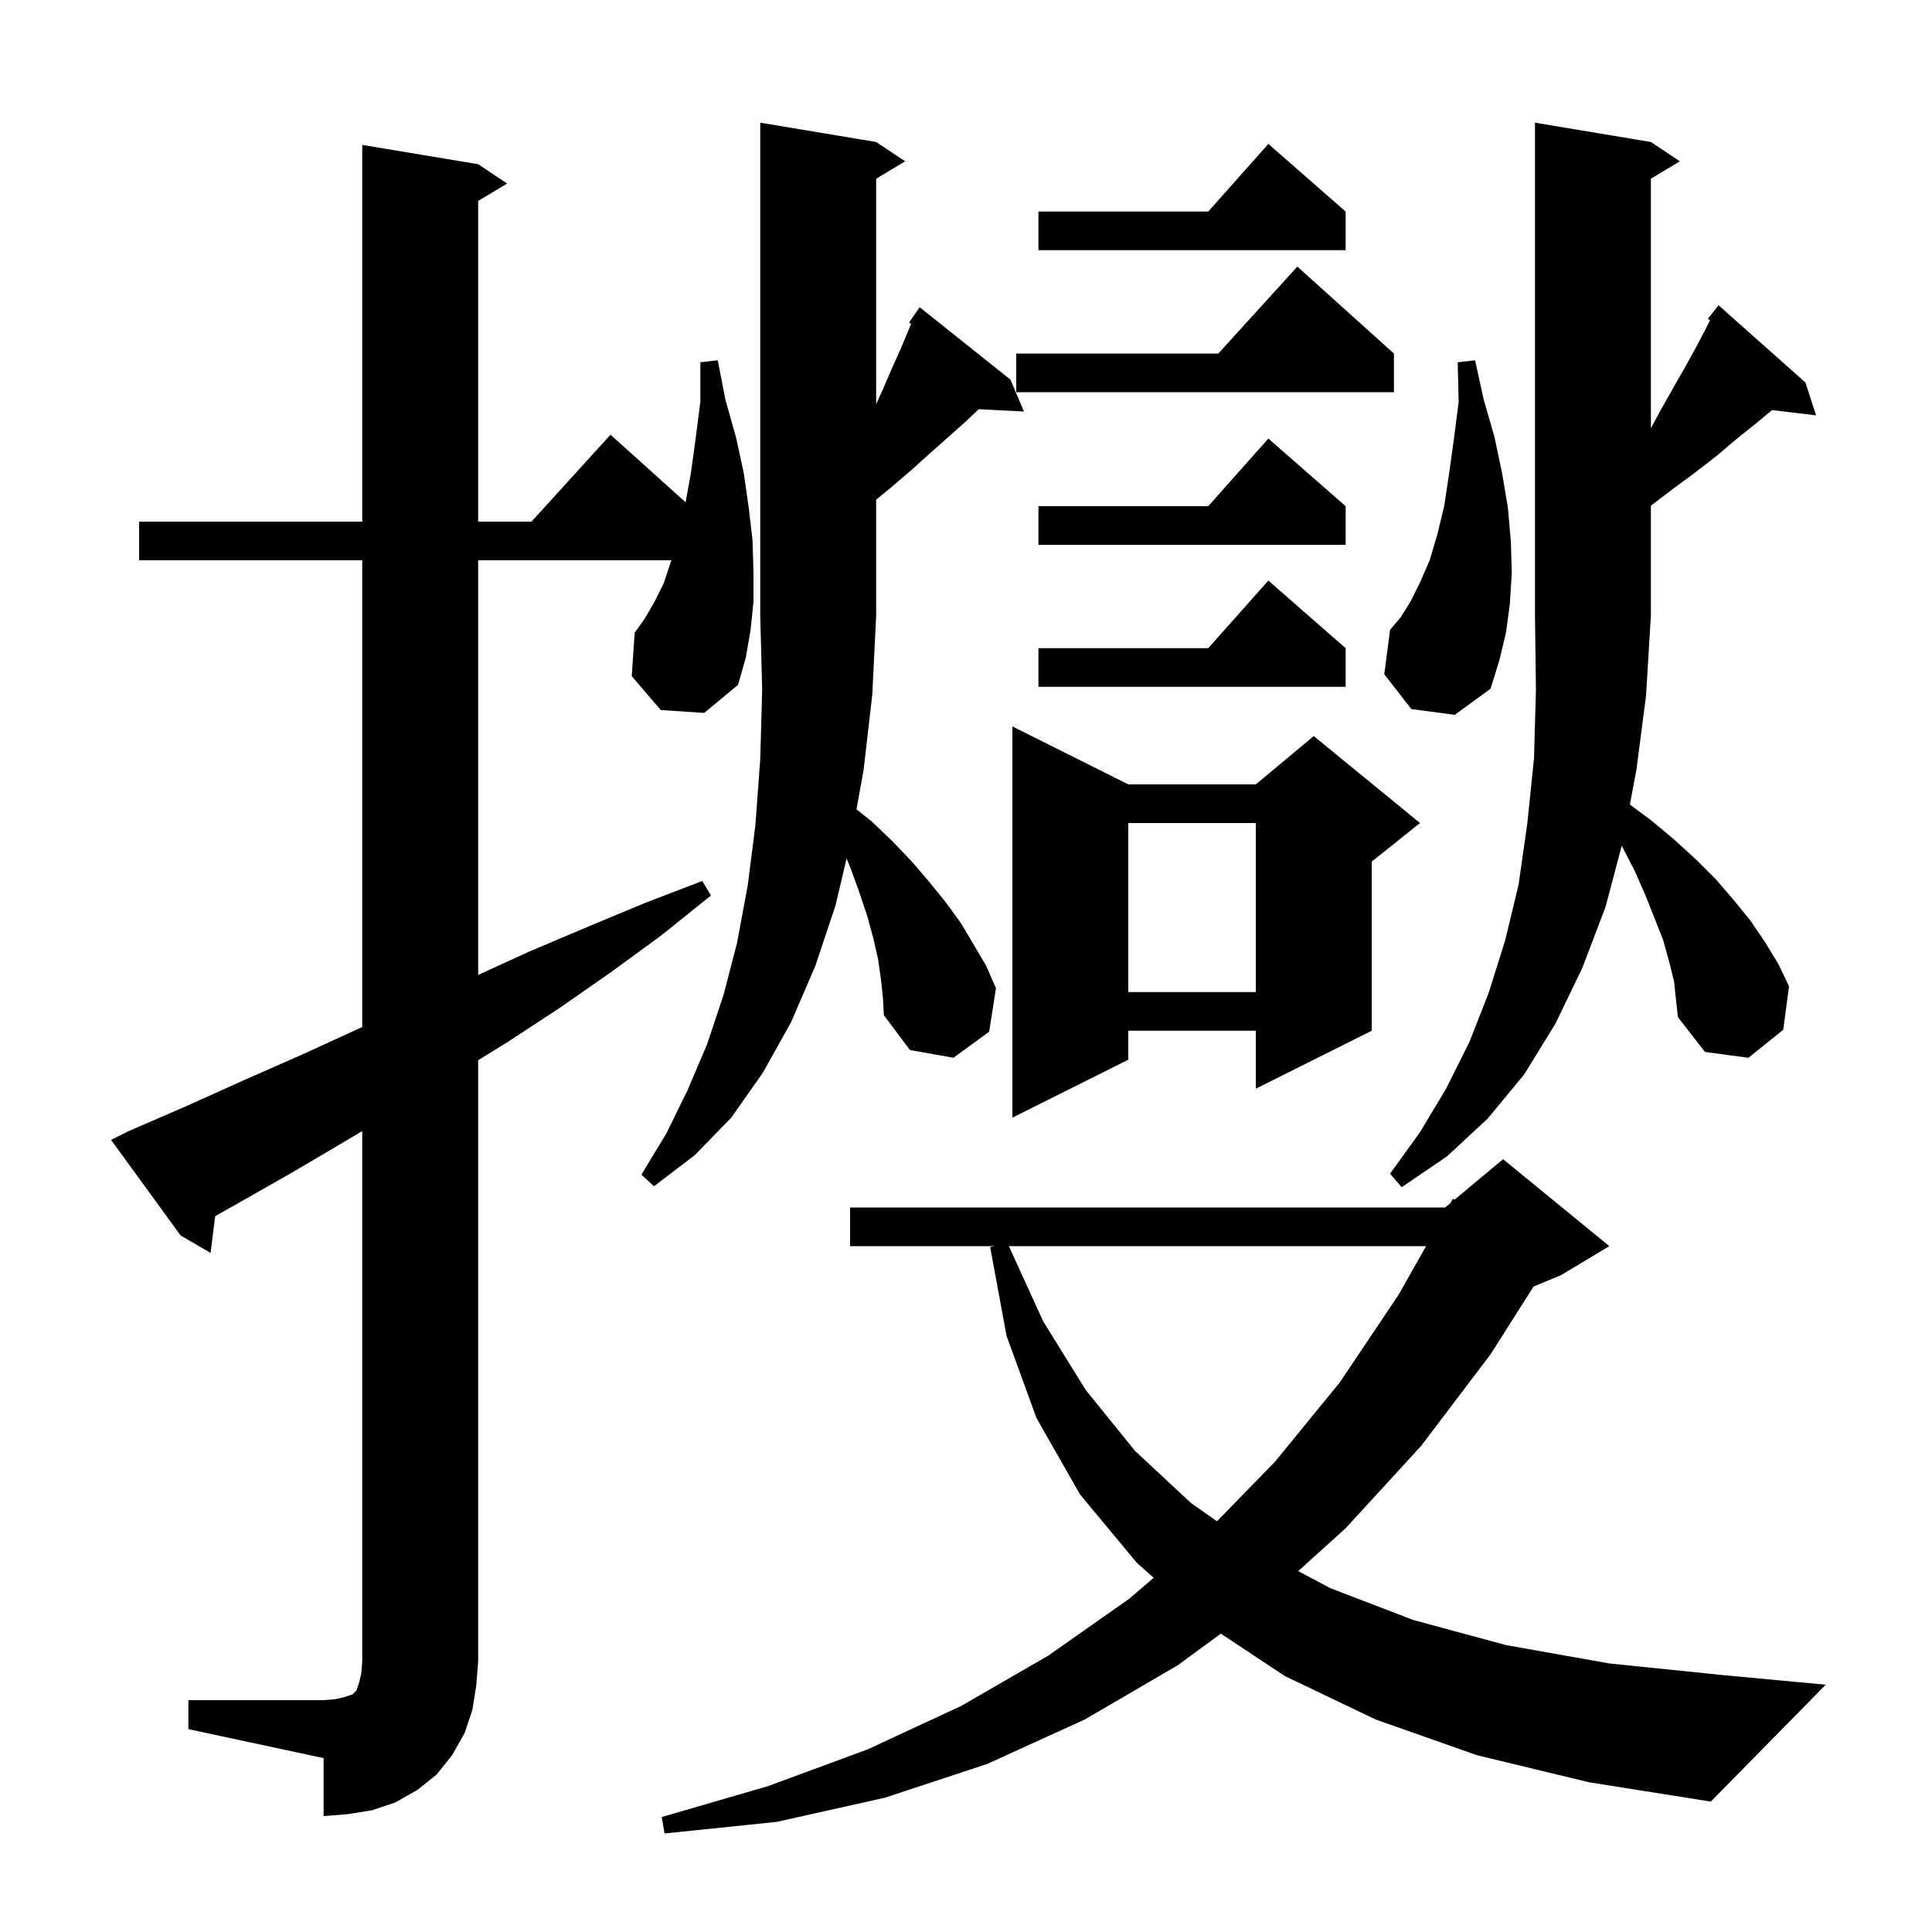 <svg xmlns="http://www.w3.org/2000/svg" xmlns:xlink="http://www.w3.org/1999/xlink" version="1.1" baseProfile="full" viewBox="0 0 200 200" width="200" height="200"><g fill="currentColor"><path d="M 152.9 181.7 L 142.4 178.0 L 133.0 173.5 L 126.381 169.114 L 121.9 172.4 L 112.3 178.0 L 102.2 182.6 L 91.6 186.1 L 80.4 188.6 L 68.8 189.8 L 68.5 188.1 L 79.5 184.9 L 89.8 181.1 L 99.5 176.6 L 108.5 171.4 L 116.9 165.5 L 119.427 163.329 L 117.7 161.8 L 111.8 154.7 L 107.3 146.8 L 104.2 138.3 L 102.5 129.1 L 102.95 129.0 L 88.0 129.0 L 88.0 125.0 L 149.6 125.0 L 150.15 124.541 L 150.4 124.1 L 150.57 124.192 L 155.6 120.0 L 166.6 129.0 L 161.6 132.0 L 158.75 133.187 L 154.3 140.2 L 147.1 149.7 L 139.3 158.2 L 134.393 162.639 L 137.7 164.4 L 146.3 167.7 L 155.9 170.3 L 166.6 172.2 L 178.3 173.4 L 189.0 174.4 L 177.1 186.5 L 164.5 184.5 Z M 19.5 176.0 L 33.5 176.0 L 34.7 175.9 L 35.6 175.7 L 36.5 175.4 L 36.9 175.0 L 37.2 174.1 L 37.4 173.2 L 37.5 172.0 L 37.5 117.086 L 35.8 118.1 L 30.2 121.4 L 24.4 124.7 L 22.276 125.892 L 21.8 129.7 L 18.7 127.9 L 11.5 118.0 L 13.3 117.1 L 19.3 114.5 L 25.3 111.8 L 31.2 109.2 L 37.5 106.317 L 37.5 58.0 L 14.4 58.0 L 14.4 54.0 L 37.5 54.0 L 37.5 15.0 L 49.5 17.0 L 52.5 19.0 L 49.5 20.8 L 49.5 54.0 L 55.018 54.0 L 63.2 45.0 L 70.973 51.996 L 71.5 49.1 L 72.0 45.5 L 72.5 41.6 L 72.5 37.5 L 74.3 37.3 L 75.1 41.4 L 76.2 45.3 L 77.0 49.0 L 77.5 52.5 L 77.9 55.9 L 78.0 59.2 L 78.0 62.3 L 77.7 65.2 L 77.2 68.1 L 76.4 70.9 L 72.9 73.8 L 68.4 73.5 L 65.4 70.0 L 65.7 65.5 L 66.7 64.1 L 67.7 62.4 L 68.7 60.4 L 69.5 58.0 L 49.5 58.0 L 49.5 100.925 L 54.8 98.5 L 60.7 96.0 L 66.7 93.5 L 72.7 91.2 L 73.6 92.7 L 68.5 96.8 L 63.3 100.6 L 58.0 104.3 L 52.5 107.9 L 49.5 109.755 L 49.5 172.0 L 49.3 174.5 L 48.9 177.0 L 48.1 179.4 L 46.8 181.7 L 45.2 183.7 L 43.2 185.3 L 40.9 186.6 L 38.5 187.4 L 36.0 187.8 L 33.5 188.0 L 33.5 182.0 L 19.5 179.0 Z M 104.437 129.0 L 108.0 136.8 L 112.4 143.9 L 117.5 150.2 L 123.3 155.6 L 125.983 157.482 L 132.0 151.3 L 138.7 143.1 L 144.8 134.0 L 147.628 129.0 Z M 173.3 101.6 L 172.8 99.6 L 172.2 97.4 L 171.3 95.1 L 170.3 92.6 L 169.2 90.1 L 167.88 87.554 L 166.2 93.9 L 163.8 100.2 L 161.0 106.0 L 157.8 111.2 L 154.0 115.8 L 149.8 119.7 L 145.1 122.9 L 143.9 121.5 L 147.0 117.2 L 149.7 112.7 L 152.1 107.9 L 154.1 102.8 L 155.8 97.4 L 157.2 91.6 L 158.1 85.3 L 158.8 78.5 L 159.0 71.4 L 158.9 63.7 L 158.9 12.7 L 170.9 14.7 L 173.9 16.7 L 170.9 18.5 L 170.9 44.331 L 172.0 42.3 L 173.3 40.0 L 174.5 37.9 L 175.6 35.9 L 176.6 34.0 L 177.026 33.148 L 176.8 33.0 L 177.9 31.6 L 186.9 39.6 L 188.0 43.0 L 183.44 42.45 L 181.7 43.9 L 179.7 45.5 L 177.7 47.2 L 175.5 48.9 L 173.2 50.6 L 170.9 52.348 L 170.9 63.7 L 170.4 72.0 L 169.4 79.7 L 168.722 83.286 L 170.9 84.9 L 173.3 86.9 L 175.6 89.0 L 177.6 91.0 L 179.5 93.2 L 181.2 95.3 L 182.7 97.5 L 184.1 99.8 L 185.2 102.1 L 184.6 106.6 L 181.0 109.5 L 176.5 108.9 L 173.7 105.3 L 173.5 103.5 Z M 91.2 101.4 L 90.9 99.3 L 90.4 97.1 L 89.8 94.9 L 89.0 92.5 L 88.1 90.0 L 87.638 88.865 L 86.5 93.7 L 84.4 100.0 L 81.9 105.8 L 79.0 111.0 L 75.7 115.7 L 71.9 119.6 L 67.7 122.8 L 66.4 121.6 L 69.0 117.3 L 71.2 112.8 L 73.2 108.1 L 74.9 103.0 L 76.3 97.6 L 77.4 91.7 L 78.2 85.4 L 78.7 78.6 L 78.9 71.4 L 78.7 63.7 L 78.7 12.7 L 90.7 14.7 L 93.7 16.7 L 90.7 18.5 L 90.7 41.84 L 91.4 40.3 L 92.3 38.2 L 93.2 36.2 L 94.0 34.3 L 94.32 33.523 L 94.1 33.4 L 95.2 31.8 L 104.6 39.3 L 106.0 42.6 L 101.322 42.362 L 99.9 43.7 L 96.3 46.9 L 94.3 48.7 L 92.2 50.5 L 90.7 51.727 L 90.7 63.7 L 90.3 71.9 L 89.4 79.7 L 88.663 83.783 L 90.2 85.0 L 92.4 87.1 L 94.4 89.2 L 96.2 91.3 L 97.9 93.4 L 99.5 95.6 L 102.1 100.0 L 103.1 102.3 L 102.4 106.8 L 98.7 109.5 L 94.2 108.7 L 91.5 105.1 L 91.4 103.3 Z M 116.8 81.2 L 130.0 81.2 L 136.0 76.2 L 147.0 85.2 L 142.0 89.2 L 142.0 106.7 L 130.0 112.7 L 130.0 106.7 L 116.8 106.7 L 116.8 109.7 L 104.8 115.7 L 104.8 75.2 Z M 116.8 85.2 L 116.8 102.7 L 130.0 102.7 L 130.0 85.2 Z M 146.1 73.4 L 143.3 69.8 L 143.9 65.2 L 145.0 63.9 L 146.0 62.3 L 147.0 60.3 L 148.0 58.0 L 148.8 55.3 L 149.5 52.4 L 150.0 49.1 L 150.5 45.5 L 151.0 41.6 L 150.9 37.5 L 152.7 37.3 L 153.6 41.4 L 154.7 45.2 L 155.5 49.0 L 156.1 52.6 L 156.4 56.0 L 156.5 59.3 L 156.3 62.5 L 155.9 65.5 L 155.2 68.4 L 154.3 71.3 L 150.6 74.0 Z M 139.3 67.1 L 139.3 71.1 L 107.5 71.1 L 107.5 67.1 L 125.078 67.1 L 131.3 60.1 Z M 139.3 52.4 L 139.3 56.4 L 107.5 56.4 L 107.5 52.4 L 125.078 52.4 L 131.3 45.4 Z M 144.3 36.6 L 144.3 40.6 L 105.2 40.6 L 105.2 36.6 L 126.118 36.6 L 134.3 27.6 Z M 139.3 21.9 L 139.3 25.9 L 107.5 25.9 L 107.5 21.9 L 125.078 21.9 L 131.3 14.9 Z "/></g></svg>